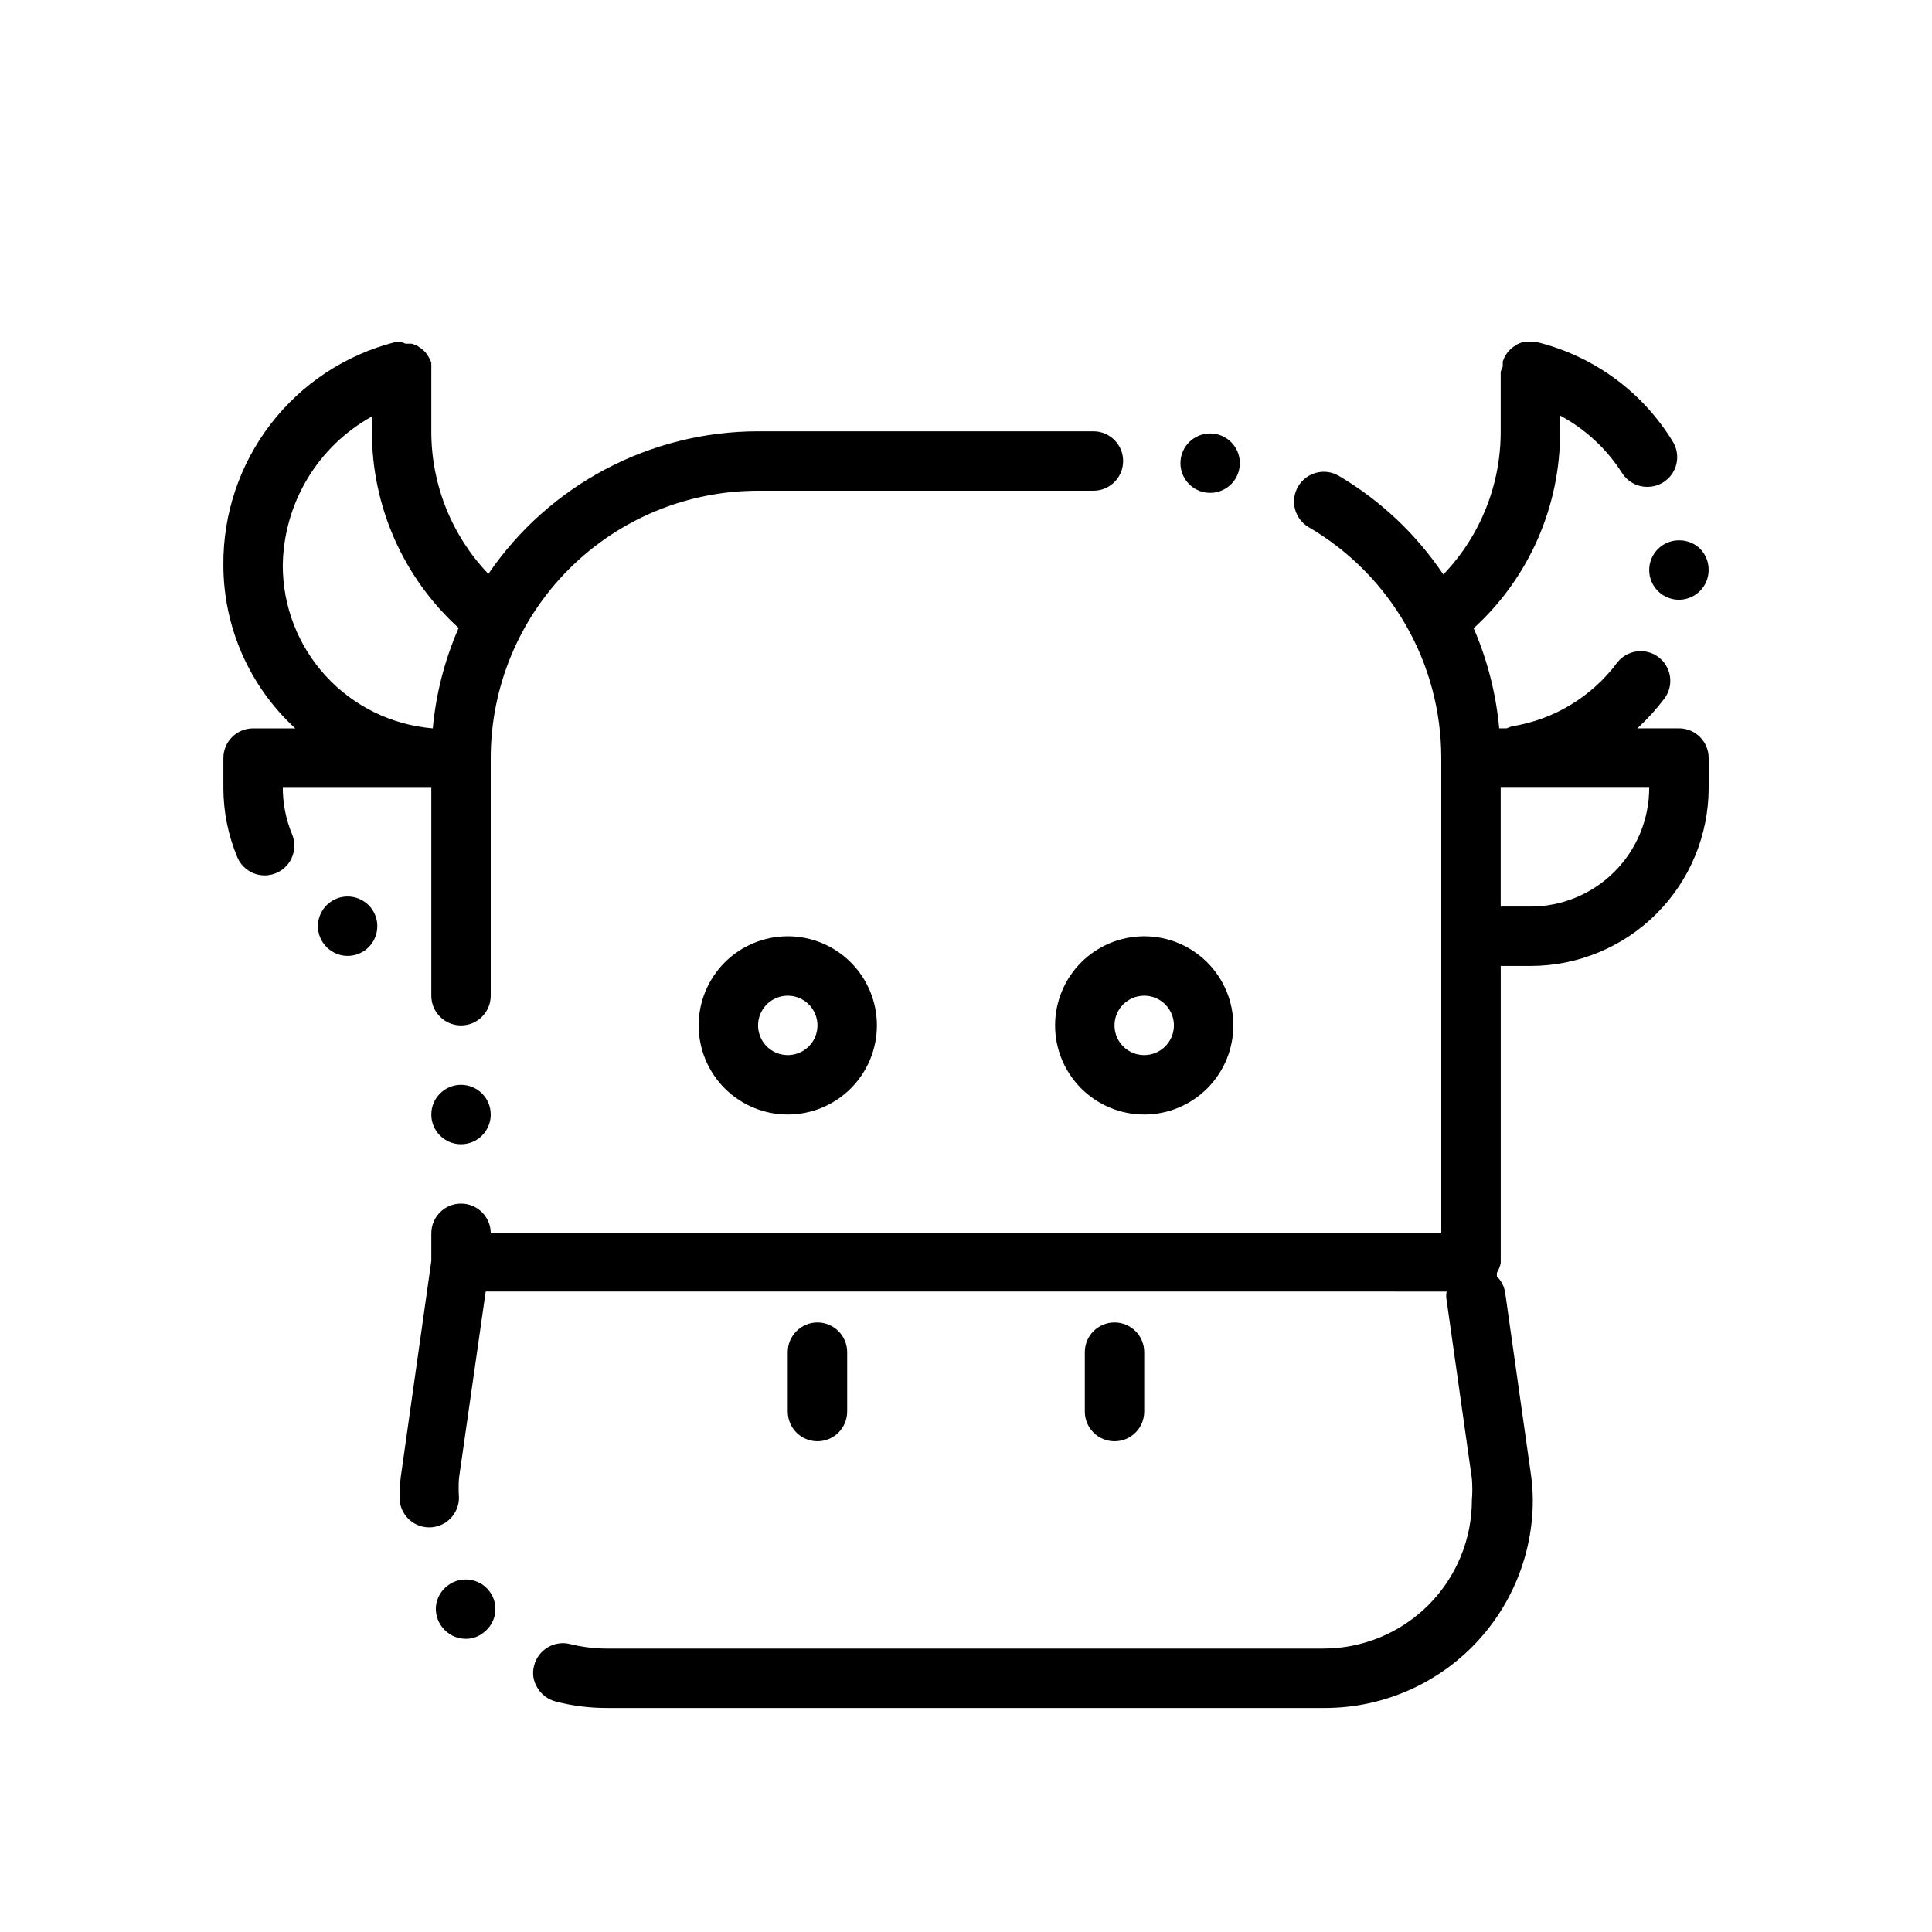 <?xml version="1.0" encoding="UTF-8"?>
<!-- Uploaded to: SVG Repo, www.svgrepo.com, Generator: SVG Repo Mixer Tools -->
<svg fill="#000000" width="800px" height="800px" version="1.1" viewBox="144 144 512 512" xmlns="http://www.w3.org/2000/svg">
 <g>
  <path d="m464.23 274.6h0.945c4.246-0.254 7.523-3.84 7.394-8.094-0.125-4.254-3.613-7.637-7.867-7.637-4.258 0-7.742 3.383-7.867 7.637-0.129 4.254 3.144 7.84 7.394 8.094z"/>
  <path d="m274.05 439.36c0 4.348-3.523 7.871-7.871 7.871-4.348 0-7.875-3.523-7.875-7.871s3.527-7.871 7.875-7.871c4.348 0 7.871 3.523 7.871 7.871"/>
  <path d="m267.43 578.3c1.719 0.02 3.391-0.566 4.723-1.652 1.672-1.258 2.777-3.125 3.07-5.195 0.27-2.074-0.297-4.172-1.574-5.828-2.656-3.426-7.582-4.059-11.02-1.418-1.676 1.258-2.777 3.125-3.07 5.199-0.25 2.047 0.316 4.109 1.574 5.746 1.484 1.98 3.82 3.148 6.297 3.148z"/>
  <path d="m588.93 337.02h-11.02c2.621-2.402 5.016-5.039 7.164-7.875 2.609-3.477 1.902-8.41-1.574-11.02-3.445-2.57-8.316-1.906-10.941 1.496-6.727 9.012-16.691 15.051-27.789 16.848-0.516 0.133-1.02 0.316-1.496 0.551h-1.969c-0.836-9.148-3.121-18.102-6.769-26.531 14.672-13.375 22.992-32.336 22.906-52.191v-4.172c6.707 3.594 12.375 8.852 16.453 15.273 1.461 2.277 3.988 3.644 6.691 3.621 1.473 0.004 2.922-0.406 4.172-1.18 1.777-1.105 3.043-2.871 3.516-4.91 0.473-2.039 0.113-4.18-0.996-5.953-8.039-13.148-20.938-22.594-35.895-26.293h-3.859c-0.547 0.152-1.074 0.363-1.574 0.629l-1.023 0.707c-0.461 0.348-0.883 0.742-1.258 1.18-0.266 0.324-0.504 0.664-0.711 1.023-0.293 0.5-0.531 1.027-0.707 1.578v0.551c-0.016 0.262-0.016 0.523 0 0.785-0.23 0.453-0.418 0.926-0.551 1.418v15.742c0.043 14.141-5.402 27.742-15.195 37.945-7.168-10.672-16.633-19.605-27.707-26.137-1.805-1.059-3.957-1.352-5.981-0.82s-3.754 1.848-4.805 3.656c-1.059 1.805-1.355 3.957-0.82 5.981 0.531 2.023 1.844 3.75 3.652 4.805 21.742 12.699 35.109 35.984 35.109 61.164v125.95h-251.9c0-4.348-3.523-7.871-7.871-7.871-4.348 0-7.875 3.523-7.875 7.871v7.32l-7.871 55.656c-0.375 2.34-0.559 4.711-0.551 7.082 0 2.09 0.828 4.09 2.305 5.566 1.477 1.477 3.481 2.309 5.566 2.309 2.09 0 4.09-0.832 5.566-2.309 1.477-1.477 2.309-3.477 2.309-5.566-0.113-1.703-0.113-3.41 0-5.117l7.086-49.516 254.66 0.004c-0.156 0.777-0.156 1.582 0 2.359l6.691 47.23v0.004c0.152 1.887 0.152 3.781 0 5.668 0 10.438-4.144 20.449-11.527 27.832-7.383 7.379-17.395 11.527-27.832 11.527h-189.79c-3.293 0.004-6.57-0.391-9.762-1.18-2.027-0.527-4.18-0.227-5.981 0.84-1.801 1.062-3.106 2.801-3.625 4.824-0.562 2.004-0.246 4.148 0.867 5.906 1.059 1.793 2.785 3.098 4.801 3.621 4.473 1.172 9.074 1.754 13.699 1.73h190.19c14.613 0 28.629-5.805 38.965-16.137 10.332-10.336 16.137-24.352 16.137-38.965-0.02-2.586-0.23-5.164-0.629-7.715l-6.691-47.23v-0.004c-0.258-1.637-1.031-3.152-2.203-4.328v-0.945c0.492-0.797 0.84-1.676 1.023-2.598v-78.719h7.871c12.527 0 24.539-4.977 33.398-13.836 8.859-8.855 13.836-20.871 13.836-33.398v-7.871c0-2.09-0.832-4.09-2.309-5.566-1.477-1.477-3.477-2.305-5.566-2.305zm-39.359 47.23h-7.871v-31.488h39.359c0 8.352-3.316 16.359-9.223 22.266s-13.914 9.223-22.266 9.223z"/>
  <path d="m214.14 375.99c2.637 0 5.102-1.324 6.559-3.527 1.457-2.199 1.711-4.984 0.684-7.414-1.602-3.898-2.43-8.066-2.441-12.281h39.359v55.105c0 4.348 3.527 7.871 7.875 7.871 4.348 0 7.871-3.523 7.871-7.871v-62.977c0-18.789 7.465-36.812 20.75-50.098s31.309-20.75 50.098-20.75h88.875c4.348 0 7.871-3.523 7.871-7.871 0-4.348-3.523-7.875-7.871-7.875h-88.875c-28.605 0.016-55.355 14.16-71.477 37.785-9.727-10.172-15.141-23.711-15.117-37.785v-15.742c0.02-0.289 0.02-0.578 0-0.867 0.023-0.312 0.023-0.629 0-0.945v-0.629c-0.184-0.523-0.418-1.023-0.707-1.496-0.453-0.871-1.098-1.625-1.891-2.203l-1.258-0.867-1.34-0.473h-1.574l-1.102-0.391h-1.812 0.004c-13.078 3.356-24.652 10.992-32.887 21.691-8.23 10.699-12.645 23.848-12.535 37.348 0.008 16.461 6.918 32.168 19.051 43.297h-11.18c-4.348 0-7.871 3.523-7.871 7.871v7.871c0 6.324 1.258 12.586 3.699 18.422 1.23 2.906 4.082 4.797 7.242 4.801zm4.801-82.262c0.129-8.059 2.379-15.941 6.523-22.852 4.148-6.91 10.043-12.605 17.094-16.508v3.934c-0.043 19.84 8.305 38.77 22.984 52.113-3.695 8.445-6.008 17.43-6.848 26.609-10.859-0.891-20.98-5.844-28.348-13.871-7.371-8.023-11.441-18.531-11.406-29.426z"/>
  <path d="m236.1 397.32c3.785 0.012 7.039-2.672 7.75-6.387 0.715-3.719-1.316-7.414-4.836-8.805-1.953-0.77-4.129-0.73-6.051 0.113s-3.426 2.418-4.184 4.375c-1.551 4.043 0.453 8.578 4.488 10.152 0.898 0.371 1.863 0.559 2.832 0.551z"/>
  <path d="m588.93 287.19c-4.348 0-7.871 3.527-7.871 7.871 0 2.09 0.828 4.094 2.305 5.566 1.477 1.477 3.481 2.309 5.566 2.309 2.09 0 4.09-0.832 5.566-2.309 1.477-1.473 2.309-3.477 2.309-5.566 0.031-2.078-0.762-4.09-2.207-5.586-1.504-1.496-3.547-2.316-5.668-2.285z"/>
  <path d="m423.61 415.74c0 6.266 2.488 12.27 6.918 16.699 4.43 4.43 10.438 6.918 16.699 6.918s12.27-2.488 16.699-6.918c4.43-4.43 6.918-10.434 6.918-16.699 0-6.262-2.488-12.27-6.918-16.699-4.43-4.43-10.438-6.918-16.699-6.918s-12.27 2.488-16.699 6.918c-4.43 4.43-6.918 10.438-6.918 16.699zm23.617-7.871c3.184 0 6.055 1.918 7.273 4.859 1.219 2.941 0.543 6.328-1.707 8.578s-5.637 2.926-8.578 1.707-4.859-4.09-4.859-7.273c0-4.348 3.523-7.871 7.871-7.871z"/>
  <path d="m329.15 415.74c0 6.266 2.488 12.27 6.918 16.699 4.43 4.43 10.438 6.918 16.699 6.918 6.266 0 12.27-2.488 16.699-6.918 4.43-4.43 6.918-10.434 6.918-16.699 0-6.262-2.488-12.27-6.918-16.699-4.43-4.43-10.434-6.918-16.699-6.918-6.262 0-12.27 2.488-16.699 6.918-4.43 4.43-6.918 10.438-6.918 16.699zm31.488 0c0 3.184-1.918 6.055-4.859 7.273s-6.324 0.543-8.578-1.707c-2.25-2.25-2.926-5.637-1.707-8.578 1.219-2.941 4.09-4.859 7.273-4.859 2.09 0 4.09 0.828 5.566 2.305 1.477 1.477 2.305 3.481 2.305 5.566z"/>
  <path d="m447.23 518.08v-15.742c0-4.348-3.523-7.875-7.871-7.875s-7.871 3.527-7.871 7.875v15.742c0 4.348 3.523 7.871 7.871 7.871s7.871-3.523 7.871-7.871z"/>
  <path d="m368.51 518.08v-15.742c0-4.348-3.527-7.875-7.875-7.875-4.348 0-7.871 3.527-7.871 7.875v15.742c0 4.348 3.523 7.871 7.871 7.871 4.348 0 7.875-3.523 7.875-7.871z"/>
 </g>
</svg>